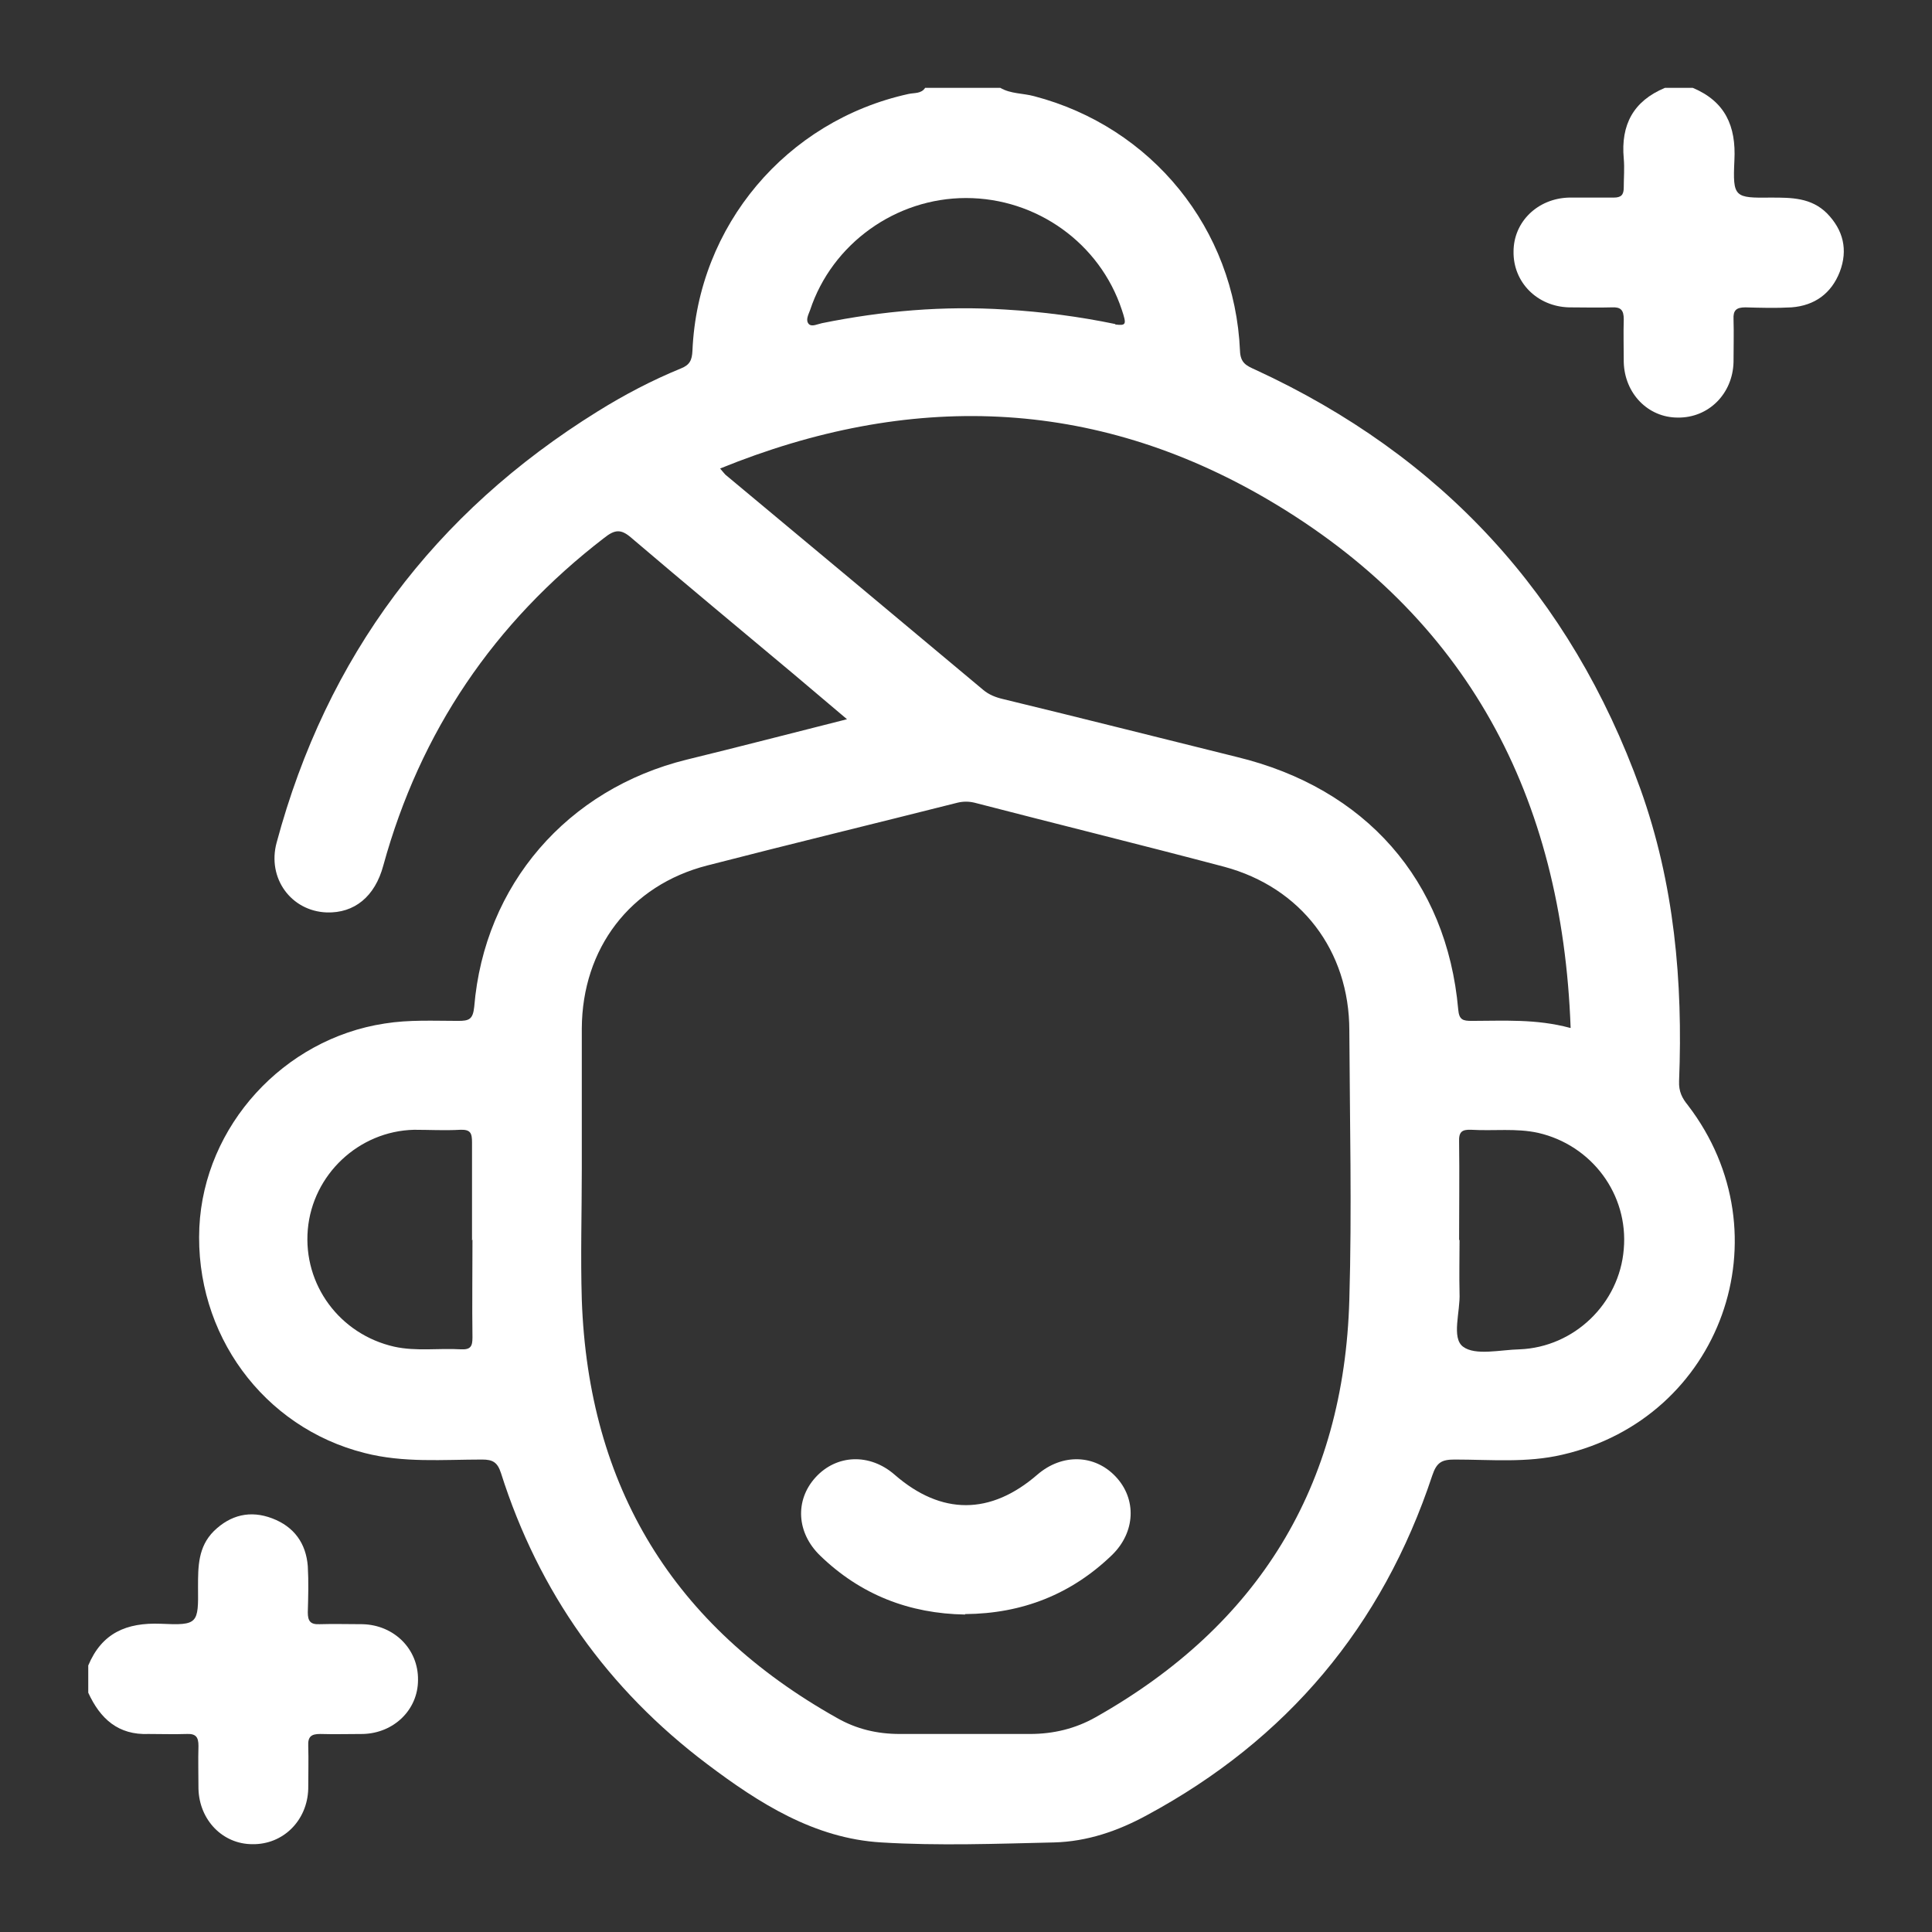 <?xml version="1.0" encoding="UTF-8"?>
<svg id="Layer_1" data-name="Layer 1" xmlns="http://www.w3.org/2000/svg" version="1.1" viewBox="0 0 44 44">
  <rect x="0" y="0" width="44" height="44" fill="#333333" stroke="none"/>
  <defs>
    <style>
      .cls-1 {
        fill: #fff;
        stroke-width: 0px;
      }
    </style>
  </defs>
  <g id="Facial_tanning" data-name="Facial tanning">
    <g>
      <path class="cls-1" d="M22.78,2c.24.14.51.12.77.19,2.68.7,4.57,3.02,4.69,5.8.01.28.15.34.35.43,4.25,1.96,7.18,5.14,8.77,9.55.77,2.15.97,4.38.88,6.65-.01.24.07.39.2.55,2.26,2.95.76,7.13-2.86,7.96-.81.19-1.63.11-2.45.11-.29,0-.41.06-.51.36-1.14,3.44-3.31,6.02-6.5,7.74-.66.36-1.36.6-2.11.62-1.31.03-2.63.08-3.94,0-1.52-.09-2.78-.89-3.96-1.78-2.27-1.71-3.84-3.92-4.7-6.63-.08-.25-.19-.31-.43-.31-.89,0-1.79.08-2.68-.15-2.3-.58-3.87-2.71-3.76-5.14.11-2.31,1.92-4.29,4.22-4.64.56-.09,1.12-.06,1.67-.06.25,0,.34-.03.37-.32.23-2.78,2.12-4.96,4.84-5.63,1.19-.29,2.38-.6,3.65-.92-.45-.38-.84-.71-1.23-1.04-1.23-1.03-2.46-2.05-3.68-3.09-.24-.21-.38-.19-.62,0-2.51,1.93-4.19,4.41-5.03,7.46-.19.71-.66,1.09-1.29,1.07-.81-.03-1.36-.78-1.14-1.59,1.14-4.24,3.59-7.51,7.31-9.82.61-.38,1.24-.71,1.9-.98.2-.08.25-.19.26-.4.12-2.85,2.14-5.24,4.92-5.85.13-.03.29,0,.38-.14h1.72ZM13.25,26.63c0,.99-.03,1.98,0,2.97.15,4.27,2.09,7.44,5.82,9.53.44.25.91.36,1.42.36.99,0,1.98,0,2.97,0,.53,0,1.03-.12,1.49-.38,3.71-2.09,5.66-5.26,5.78-9.51.06-2.04.01-4.09,0-6.13,0-1.82-1.1-3.26-2.85-3.73-1.89-.5-3.8-.97-5.69-1.46-.13-.03-.25-.03-.38,0-1.9.48-3.8.94-5.7,1.43-1.76.45-2.85,1.89-2.86,3.71,0,1.07,0,2.13,0,3.2ZM35.77,23.41c-.19-5.28-2.36-9.37-6.89-12.03-3.99-2.34-8.18-2.46-12.48-.71.07.08.09.11.12.14,1.96,1.63,3.92,3.27,5.87,4.9.13.11.28.17.45.21,1.78.43,3.55.88,5.33,1.32,2.93.71,4.78,2.81,5.04,5.75.02.24.11.26.31.26.73,0,1.46-.05,2.24.16ZM10.75,28.25c0-.74,0-1.48,0-2.23,0-.21-.03-.3-.27-.29-.35.02-.7,0-1.05,0-1.26.03-2.31,1.02-2.42,2.27-.11,1.26.73,2.39,1.97,2.67.5.11,1.01.03,1.52.06.22.01.26-.07.26-.27-.01-.74,0-1.48,0-2.23ZM33.24,28.24c0,.4-.01.81,0,1.21.02.42-.19,1.02.08,1.22.28.21.85.07,1.29.06,1.24-.05,2.27-1.04,2.37-2.28.11-1.25-.73-2.37-1.95-2.65-.5-.11-1.01-.04-1.52-.07-.22-.01-.29.05-.28.28.01.74,0,1.48,0,2.23ZM25.4,7.39c.25.03.26,0,.15-.33-.5-1.52-1.94-2.55-3.55-2.55-1.6,0-3.05,1.04-3.55,2.55-.04.11-.11.23-.03.32.07.07.2,0,.3-.02,1.38-.28,2.77-.4,4.18-.31.84.05,1.68.16,2.5.33Z"/>
      <path class="cls-1" d="M38.55,2c.74.31.99.87.95,1.65-.04.85,0,.86.84.85.46,0,.91,0,1.27.36.37.38.48.83.29,1.33-.19.49-.57.77-1.1.81-.35.02-.7.01-1.05,0-.21,0-.28.07-.27.27.01.32,0,.65,0,.98-.02.72-.57,1.27-1.27,1.26-.68,0-1.21-.55-1.23-1.26,0-.33-.01-.65,0-.98,0-.21-.07-.28-.27-.27-.32.01-.65,0-.98,0-.72-.02-1.27-.57-1.26-1.27,0-.68.55-1.21,1.26-1.23.34,0,.68,0,1.02,0,.17,0,.23-.06.23-.23,0-.22.02-.44,0-.66-.07-.77.22-1.31.94-1.61h.62Z"/>
      <path class="cls-1" d="M2.01,37.93c.31-.74.87-.98,1.65-.95.85.04.86,0,.85-.84,0-.46,0-.91.36-1.27.38-.37.83-.48,1.33-.29.5.19.77.57.81,1.09.02.35.01.7,0,1.05,0,.2.06.28.27.27.32-.01.65,0,.98,0,.72.02,1.27.57,1.26,1.27,0,.68-.55,1.21-1.25,1.23-.33,0-.65.01-.98,0-.2,0-.28.06-.27.27.01.32,0,.65,0,.98-.02.72-.57,1.27-1.27,1.26-.68,0-1.21-.55-1.23-1.26,0-.33-.01-.65,0-.98,0-.2-.06-.28-.27-.27-.29.01-.57,0-.86,0-.7.03-1.11-.35-1.38-.94v-.62Z"/>
      <path class="cls-1" d="M21.98,36.77c-1.27-.02-2.38-.45-3.3-1.34-.54-.52-.58-1.26-.11-1.78.48-.53,1.24-.56,1.81-.06,1.06.92,2.18.92,3.25-.01.56-.48,1.3-.46,1.78.05.48.51.45,1.26-.08,1.78-.93.9-2.05,1.34-3.35,1.35Z"/>
    </g>
  </g>
</svg>